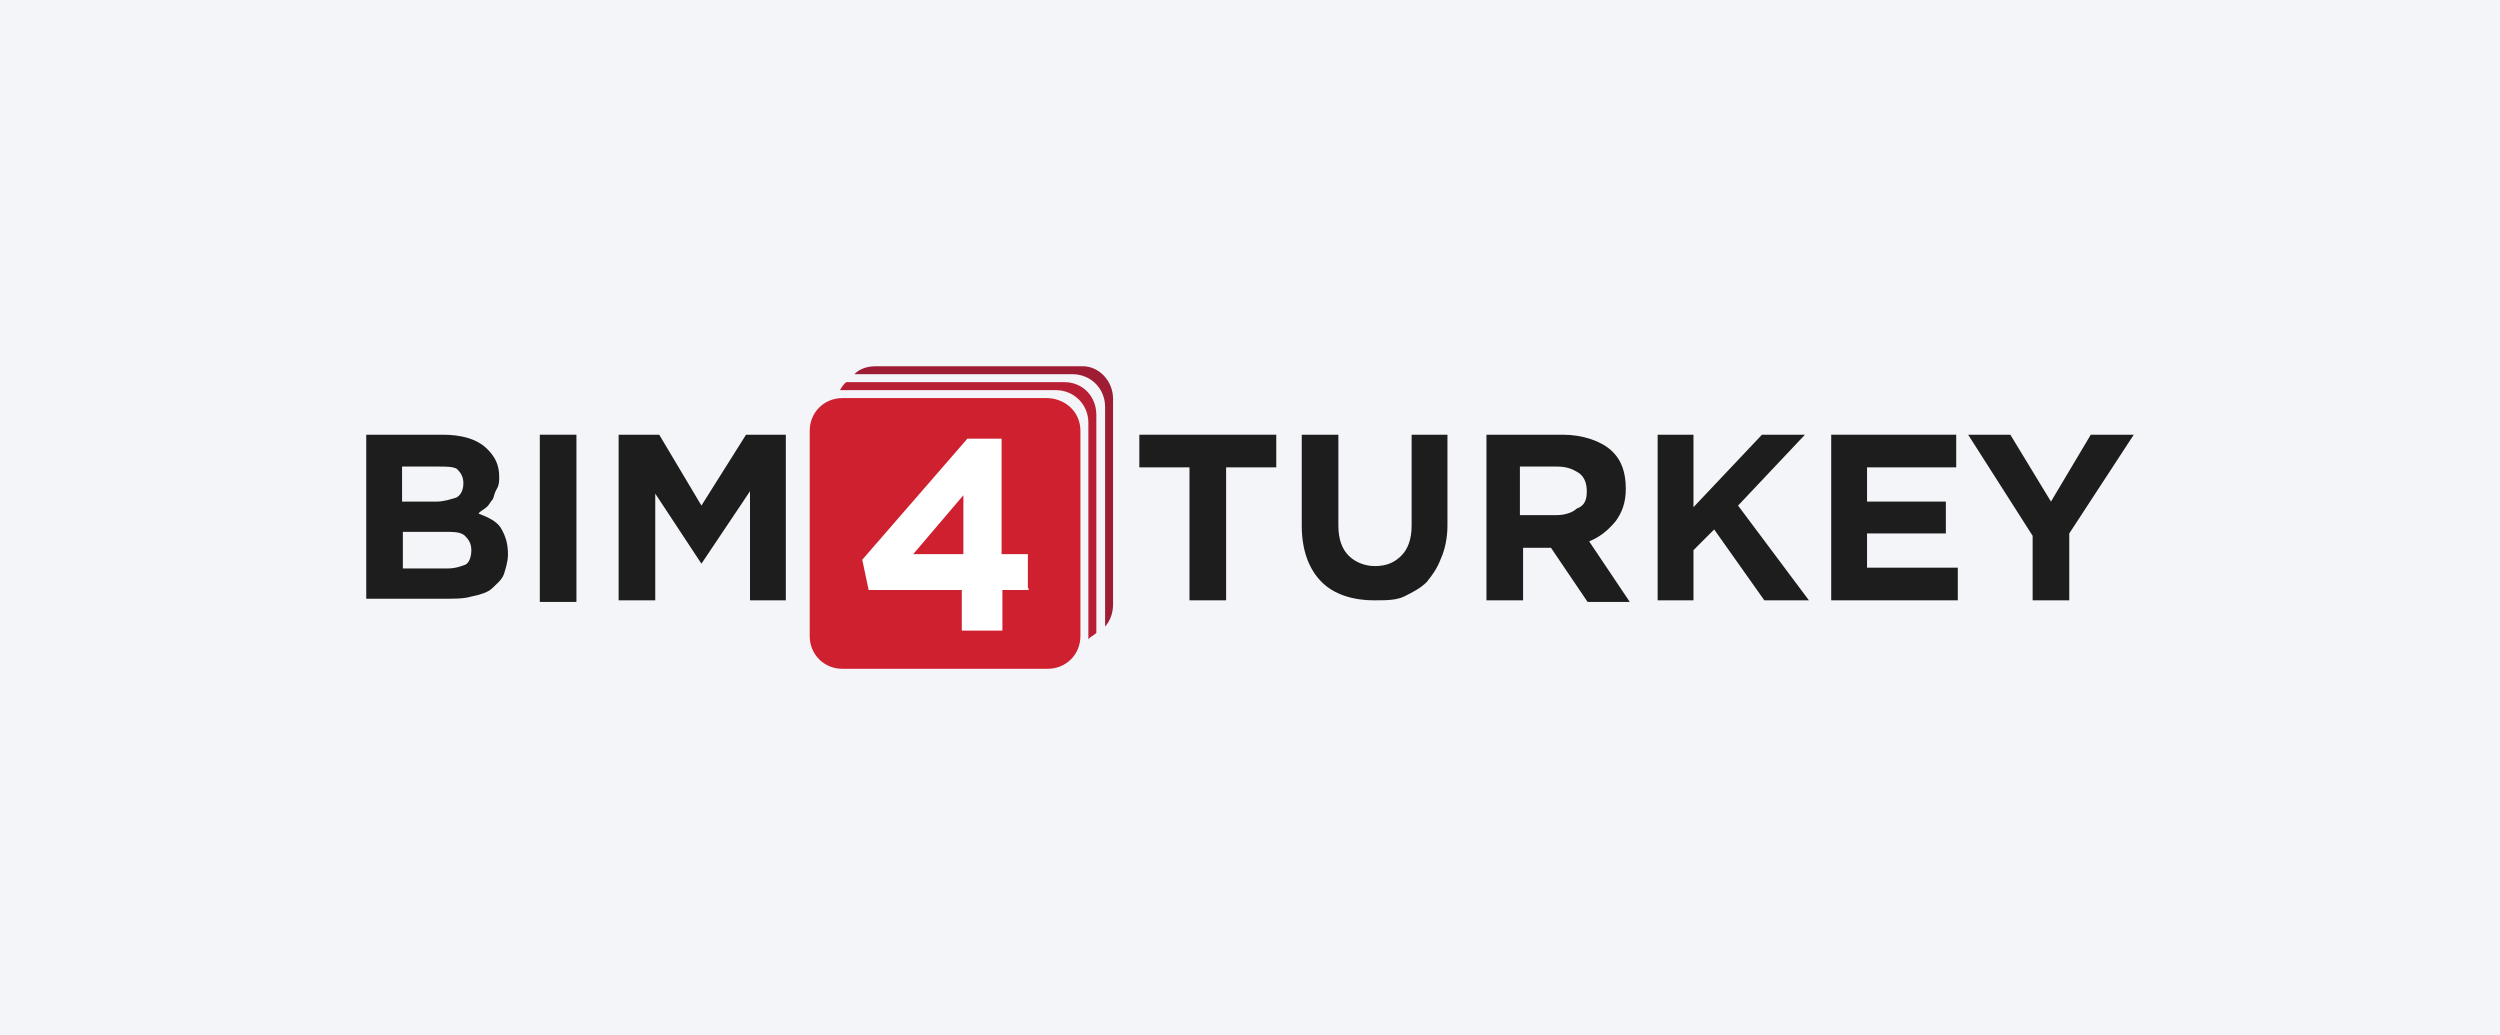 <?xml version="1.0" encoding="utf-8"?>
<!-- Generator: Adobe Illustrator 27.8.1, SVG Export Plug-In . SVG Version: 6.00 Build 0)  -->
<svg version="1.1" id="Layer_1" xmlns="http://www.w3.org/2000/svg" xmlns:xlink="http://www.w3.org/1999/xlink" x="0px" y="0px"
	 viewBox="0 0 314 130" style="enable-background:new 0 0 314 130;" xml:space="preserve">
<style type="text/css">
	.st0{fill:#F4F5F8;}
	.st1{fill:#FFFFFF;}
	.st2{fill:#1D1D1D;}
	.st3{fill:#9F1C35;}
	.st4{fill:#B91F34;}
	.st5{fill:#CF202F;}
</style>
<g>
	<rect class="st0" width="314" height="130"/>
</g>
<g>
	<rect x="105.6" y="54.1" class="st1" width="28.1" height="26.1"/>
	<g id="XMLID_2_">
		<g>
			<polygon class="st2" points="268,54.6 259.9,67 259.9,75.4 255.3,75.4 255.3,67.3 247.2,54.6 252.5,54.6 257.6,63 262.6,54.6 			
				"/>
			<polygon class="st2" points="245.9,71.3 245.9,75.4 230,75.4 230,54.6 245.7,54.6 245.7,58.7 234.5,58.7 234.5,63 244.4,63 
				244.4,67 234.5,67 234.5,71.3 			"/>
			<polygon class="st2" points="218.3,63.5 227.2,75.4 221.6,75.4 215.3,66.5 212.7,69.1 212.7,75.4 208.2,75.4 208.2,54.6 
				212.7,54.6 212.7,63.7 221.3,54.6 226.7,54.6 			"/>
			<path class="st2" d="M199.6,68l5.1,7.6h-5.3l-4.6-6.8l0,0h-3.5v6.6h-4.6V54.6h9.6c2.5,0,4.8,0.8,6.1,2s1.8,2.8,1.8,4.8l0,0
				c0,1.8-0.5,3-1.3,4.1C201.8,66.8,200.8,67.5,199.6,68z M199.3,61.7L199.3,61.7c0-1-0.3-1.8-1-2.3c-0.8-0.5-1.5-0.8-2.8-0.8h-4.6
				v6.1h4.6c1,0,2-0.3,2.5-0.8C199.1,63.5,199.3,62.7,199.3,61.7z"/>
			<path class="st2" d="M181.8,54.6V66c0,1.5-0.3,3-0.8,4.1c-0.5,1.3-1,2-1.8,3c-0.8,0.8-1.8,1.3-2.8,1.8c-1,0.5-2.3,0.5-3.8,0.5
				c-2.8,0-5.1-0.8-6.6-2.3c-1.5-1.5-2.5-3.8-2.5-7.1V54.6h4.6V66c0,1.8,0.5,3,1.3,3.8s2,1.3,3.3,1.3c1.5,0,2.5-0.5,3.3-1.3
				s1.3-2,1.3-3.8V54.6H181.8z"/>
			<polygon class="st2" points="160.3,54.6 160.3,58.7 154,58.7 154,75.4 149.4,75.4 149.4,58.7 143.1,58.7 143.1,54.6 			"/>
			<polygon class="st2" points="98.7,54.6 98.7,75.4 94.2,75.4 94.2,61.7 88.1,70.8 88.1,70.8 82.3,62 82.3,75.4 77.7,75.4 
				77.7,54.6 82.8,54.6 88.1,63.5 93.7,54.6 			"/>
			<rect x="67.8" y="54.6" class="st2" width="4.6" height="21"/>
			<path class="st2" d="M63.8,69.6L63.8,69.6c0,1-0.3,1.8-0.5,2.5c-0.3,0.8-1,1.3-1.5,1.8s-1.5,0.8-2.5,1c-1,0.3-2,0.3-3.3,0.3H46
				V54.6h9.6c2.3,0,4.3,0.5,5.6,1.8c1,1,1.5,2,1.5,3.5l0,0c0,0.5,0,1-0.3,1.5c-0.3,0.5-0.3,0.8-0.5,1.3c-0.3,0.3-0.5,0.8-0.8,1
				c-0.3,0.3-0.8,0.5-1,0.8c1.3,0.5,2.3,1,2.8,1.8C63.5,67.3,63.8,68.3,63.8,69.6z M59.2,69.1L59.2,69.1c0-0.8-0.3-1.3-0.8-1.8
				c-0.5-0.5-1.5-0.5-2.5-0.5h-5.3v4.6h5.6c1,0,1.8-0.3,2.3-0.5C59,70.6,59.2,69.8,59.2,69.1z M58.2,60.7L58.2,60.7
				c0-0.8-0.3-1.3-0.8-1.8c-0.5-0.3-1.3-0.3-2.3-0.3h-4.6V63h4.3c1,0,1.8-0.3,2.5-0.5C57.9,62.2,58.2,61.5,58.2,60.7z"/>
		</g>
	</g>
	<g>
		<g id="XMLID_1_">
			<g>
				<path class="st3" d="M139.8,50.1v25.8c0,1-0.3,2-1,2.8V51.1c0-2.3-1.8-4.1-4.1-4.1h-27.4c0.8-0.8,1.8-1,2.8-1H136
					C138,46,139.8,47.8,139.8,50.1z"/>
				<path class="st4" d="M137.7,52.1v27.4c-0.3,0.3-0.8,0.5-1,0.8V53.1c0-2.3-1.8-4.1-4.1-4.1h-27.1c0.3-0.5,0.5-0.8,0.8-1h27.4
					C136,48,137.7,49.8,137.7,52.1z"/>
				<path class="st5" d="M135.7,54.1v25.8c0,2.3-1.8,4.1-4.1,4.1h-25.8c-2.3,0-4.1-1.8-4.1-4.1V54.1c0-2.3,1.8-4.1,4.1-4.1h25.8
					C133.9,50.1,135.7,51.8,135.7,54.1z M129.1,73.9v-4.3h-3.3V55.1h-4.3l-13.2,15.2l0.8,3.8h11.7v5.1h5.1v-5.1h3.3V73.9z"/>
				<polygon class="st5" points="121,62.2 121,69.6 114.7,69.6 				"/>
			</g>
		</g>
	</g>
</g>
</svg>
